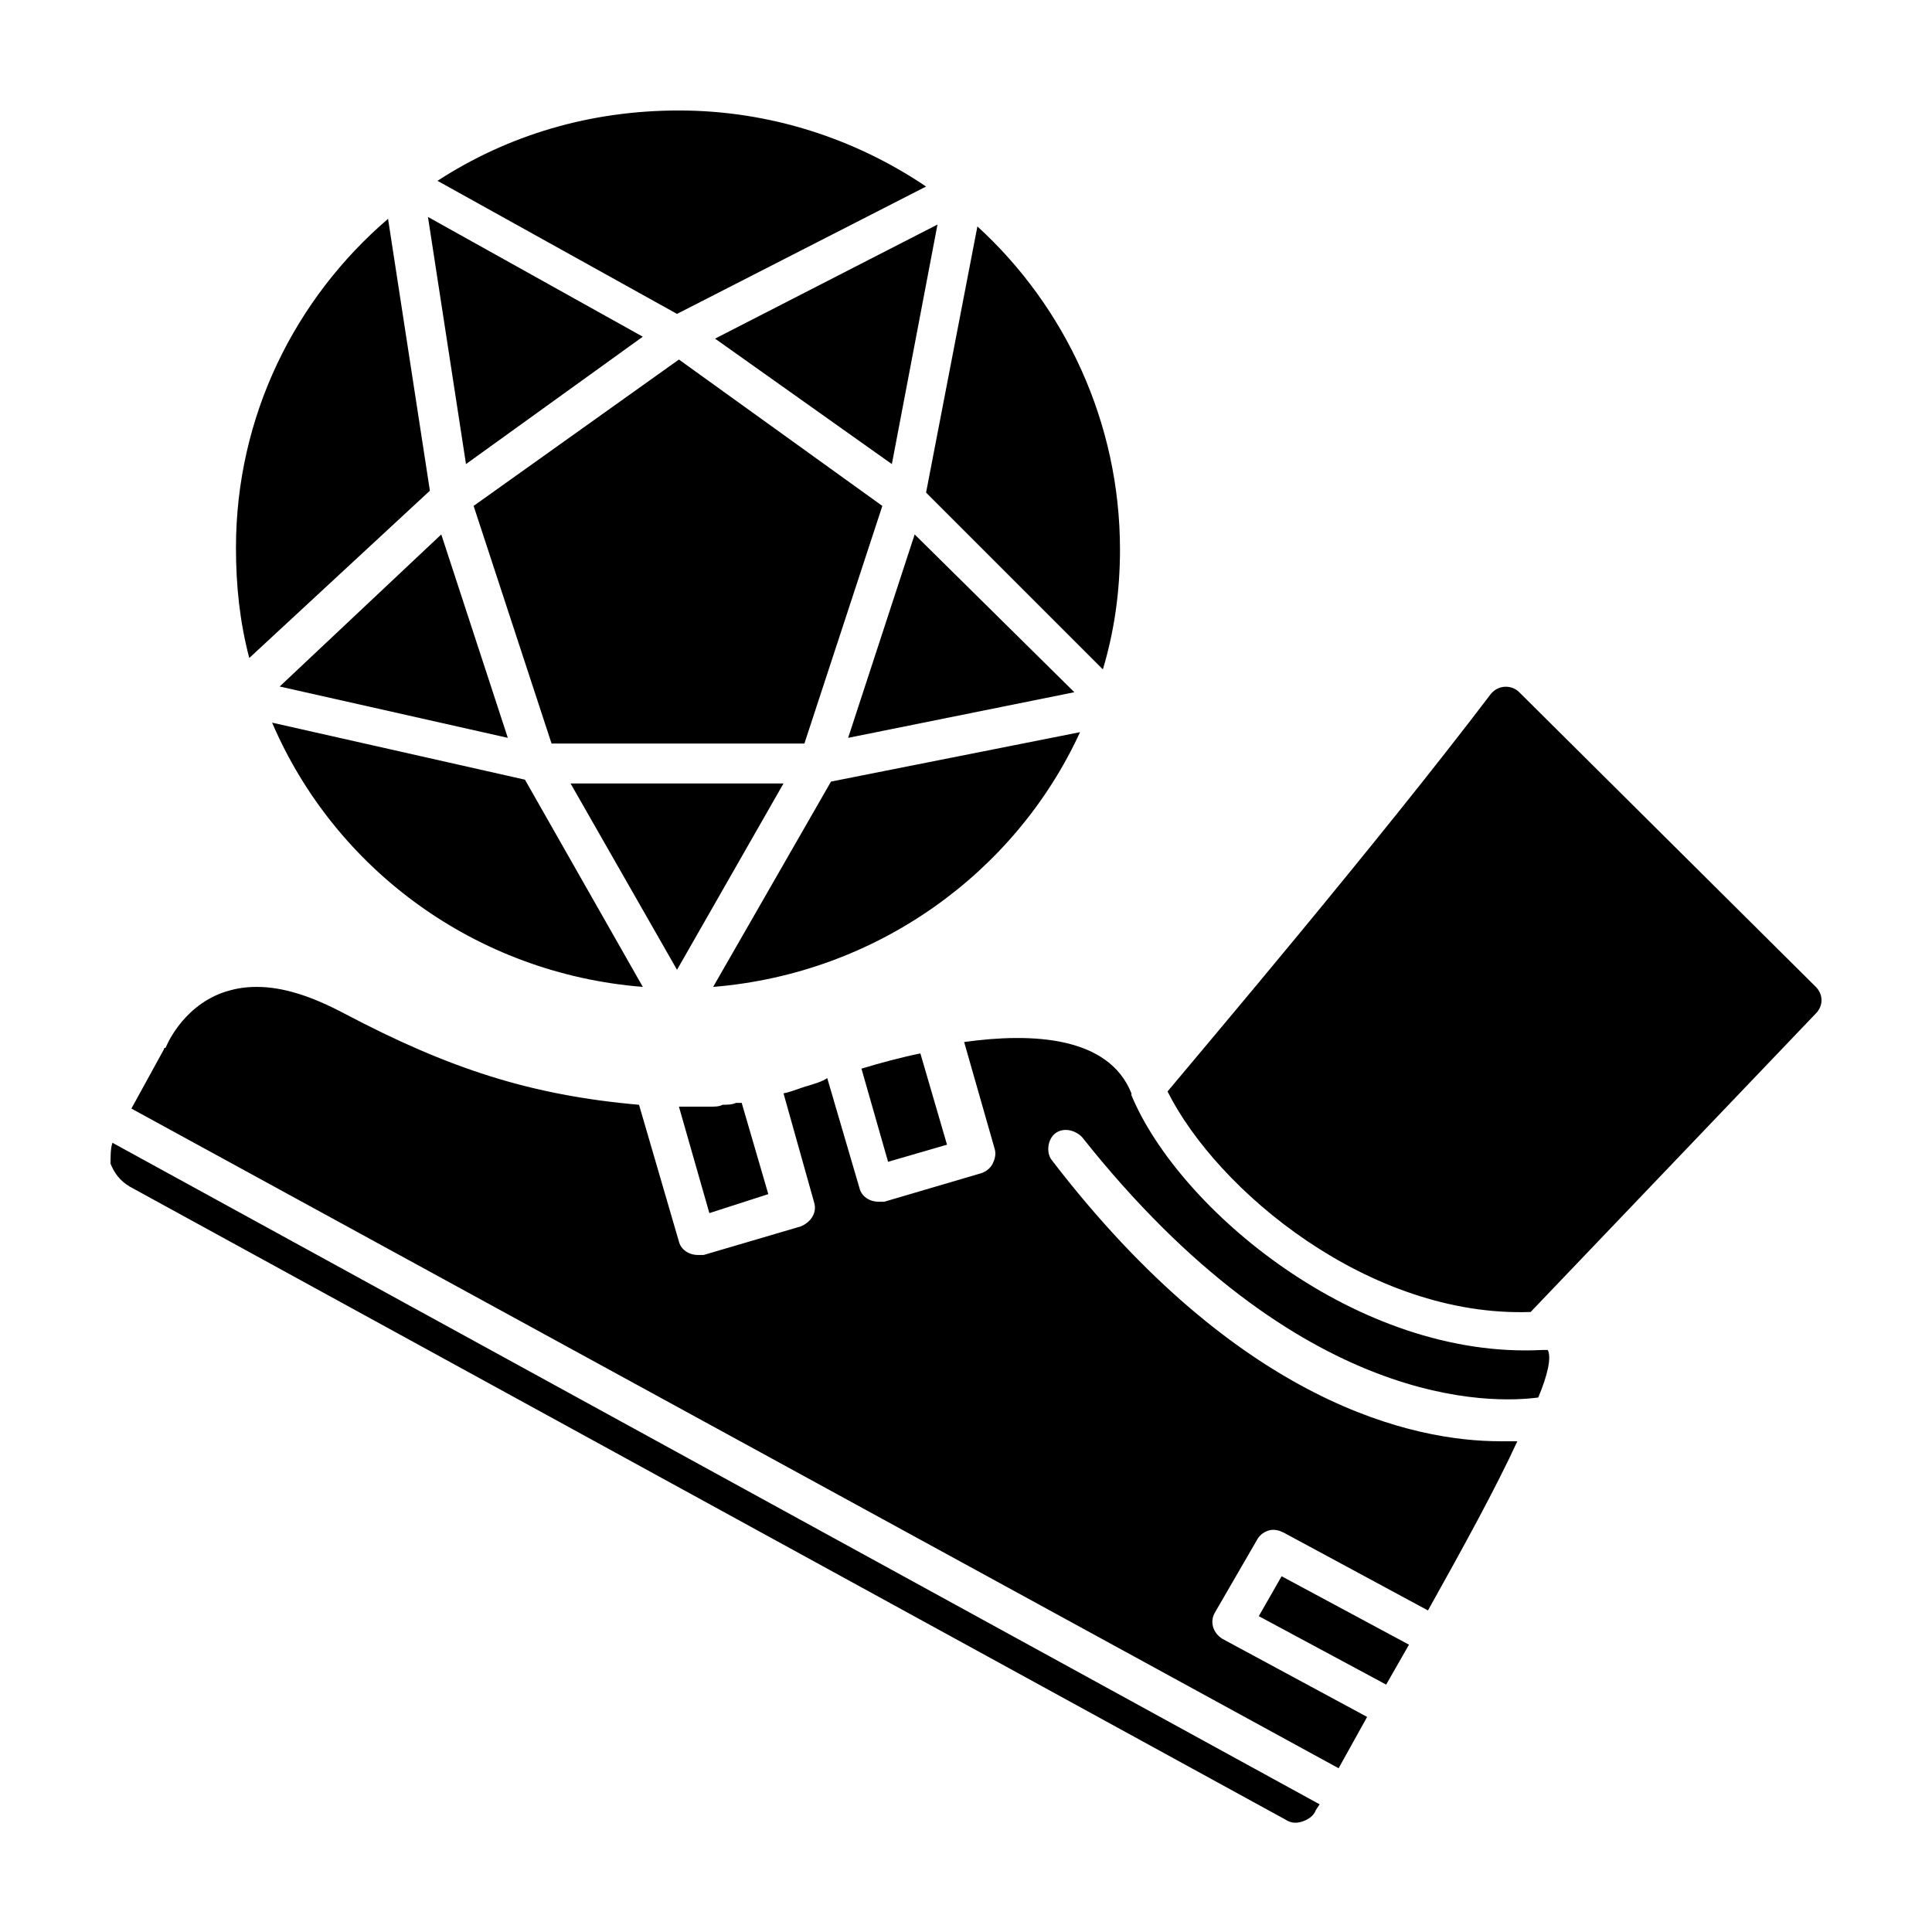 <?xml version="1.0" encoding="UTF-8"?>
<!-- Uploaded to: SVG Repo, www.svgrepo.com, Generator: SVG Repo Mixer Tools -->
<svg fill="#000000" width="800px" height="800px" version="1.1" viewBox="144 144 512 512" xmlns="http://www.w3.org/2000/svg">
 <g>
  <path d="m387.91 423.17 7.055 24.184-15.617 4.535-7.055-24.688c5.039-1.512 10.578-3.023 15.617-4.031zm-63.984 14.109h8.062c1.512 0 2.519 0 3.527-0.504 1.008 0 2.519 0 3.527-0.504h1.512l7.055 24.184-15.621 5.035zm-136.53-15.113s0-0.504 0.504-0.504c0 0 4.031-10.578 15.113-14.609 3.023-1.008 5.543-1.512 9.07-1.512 7.055 0 14.609 2.519 23.176 7.055 27.711 14.609 49.375 21.664 78.09 24.184l10.578 36.273c0.504 2.016 2.519 3.527 5.039 3.527h1.512l25.695-7.559c2.519-1.008 4.535-3.527 3.527-6.551l-8.062-28.719c2.519-0.504 4.535-1.512 6.551-2.016 1.512-0.504 3.527-1.008 5.039-2.016l8.566 29.223c0.504 2.016 2.519 3.527 5.039 3.527h1.512l25.695-7.559c1.512-0.504 2.519-1.512 3.023-2.519 0.504-1.008 1.008-2.519 0.504-4.031l-8.062-28.215c18.137-2.519 38.289-1.512 44.336 13.602v0.504c12.594 30.23 59.953 70.031 108.82 67.512h0.504 1.008c1.008 2.016 0 6.551-2.519 12.594-11.586 1.512-62.977 4.031-120.91-69.023-2.016-2.016-5.039-2.519-7.055-1.008s-2.519 5.039-1.008 7.055c49.871 64.996 96.223 74.566 118.89 74.566h4.535c-5.543 12.09-14.105 27.711-23.68 44.84l-38.289-20.656c-1.008-0.504-2.519-1.008-4.031-0.504s-2.519 1.512-3.023 2.519l-11.086 19.145c-1.512 2.519-0.504 5.543 2.016 7.055l38.289 20.656-7.559 13.602-319.92-174.82zm323.95 168.27-33.754-18.137 6.047-10.578 33.754 18.137c-2.016 3.527-4.031 7.051-6.047 10.578zm-22.168 36.273c-1.512 0.504-3.023 0.504-4.535-0.504l-306.31-167.77c-2.519-1.512-4.031-3.527-5.039-6.047 0-2.016 0-4.031 0.504-5.543l319.92 175.32-1.008 1.512c-0.504 1.516-2.016 2.523-3.527 3.023zm60.457-135.02c-42.824 1.512-83.129-32.242-96.227-58.441 10.078-12.09 55.418-65.496 85.648-105.3 2.016-2.519 5.543-2.519 7.559-0.504l78.594 78.09c2.016 2.016 2.016 5.039 0 7.055z"/>
  <path d="m216.11 335.51 67.008 15.113 31.234 54.914c-44.336-3.523-81.617-31.234-98.242-70.027zm79.098 16.121h56.426l-28.215 49.375zm28.715-112.35 53.906 38.793-20.656 62.977h-67.004l-20.656-62.977zm62.473 46.348 42.32 41.816-59.953 12.094zm-6.043-18.641-46.855-33.25 58.945-30.23zm-112.86 0-10.078-65.496 56.93 31.738zm-6.551 18.641 17.633 53.906-60.457-13.602zm72.047 119.91 31.234-54.41 66-13.098c-17.129 37.281-53.906 63.984-97.234 67.508zm107.82-115.88c0 11.082-1.512 21.664-4.535 31.738l-46.855-46.855 13.602-70.535c23.176 21.164 37.789 51.898 37.789 85.652zm-51.391-96.227-66 33.754-63.48-35.266c18.645-12.094 40.309-18.641 63.984-18.641 24.184 0 46.855 7.555 65.496 20.152zm-142.58 8.562 11.086 72.047-47.863 44.336c-2.519-9.574-3.527-19.145-3.527-29.223 0-34.762 15.617-66 40.305-87.16z"/>
 </g>
</svg>